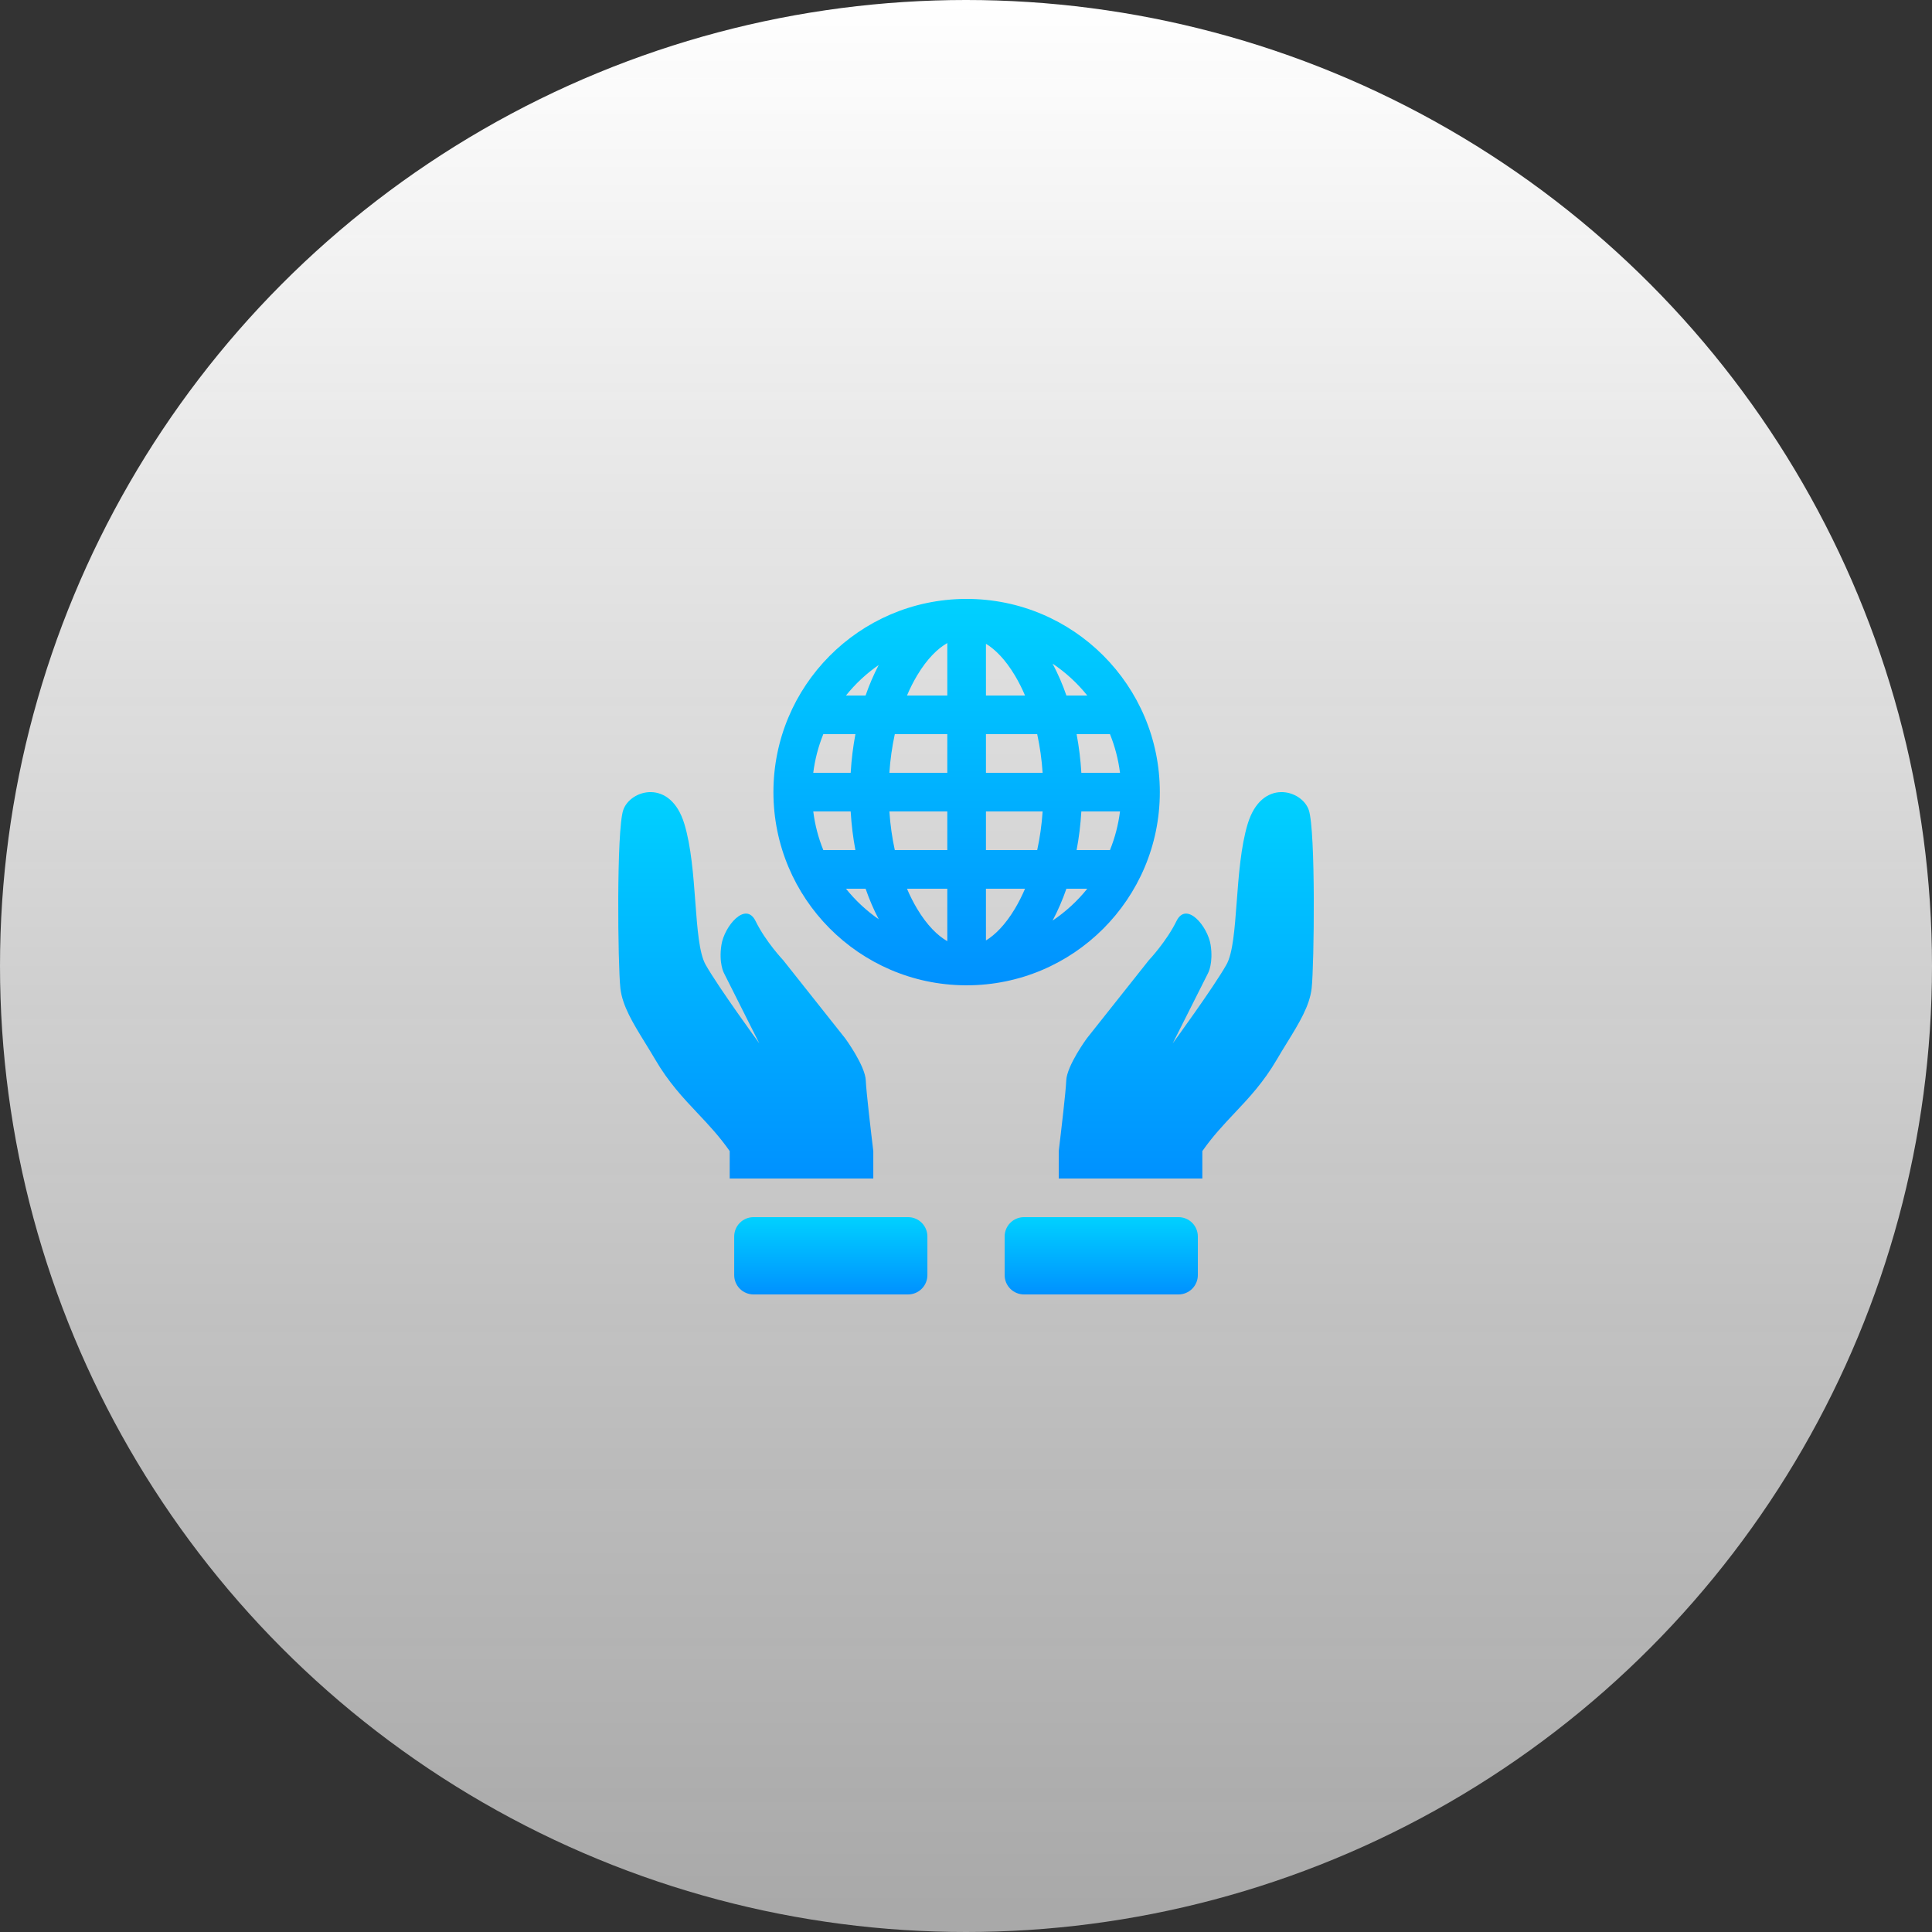 <?xml version="1.0" encoding="UTF-8"?> <svg xmlns="http://www.w3.org/2000/svg" width="251" height="251" viewBox="0 0 251 251" fill="none"><rect x="0" y="0" width="251" height="251" fill="#333333" stroke="none"/> <circle cx="125.5" cy="125.5" r="125.5" fill="url(#paint0_linear_89_1582)"></circle> <path fill-rule="evenodd" clip-rule="evenodd" d="M125.481 128.009H125.581C139.444 128.009 150.681 116.772 150.681 102.909C150.681 89.046 139.444 77.809 125.581 77.809H125.38C111.61 77.917 100.481 89.114 100.481 102.909C100.481 116.704 111.61 127.901 125.38 128.009H125.481ZM145.505 105.419H140.485C140.385 107.151 140.174 108.83 139.87 110.439H144.203C144.843 108.858 145.287 107.173 145.508 105.419H145.505ZM141.256 115.459H138.545C138.031 116.94 137.428 118.328 136.748 119.6C138.452 118.457 139.973 117.06 141.256 115.459ZM134.75 110.439C135.094 108.865 135.337 107.183 135.455 105.419H128.091V110.439H134.75ZM128.091 115.459H133.169C132.788 116.36 132.346 117.234 131.846 118.074C130.591 120.16 129.293 121.45 128.091 122.181V115.459ZM123.071 110.439V105.419H115.546C115.664 107.183 115.907 108.865 116.251 110.439H123.071ZM117.833 115.459H123.071V122.276C121.826 121.563 120.466 120.255 119.155 118.074C118.655 117.234 118.213 116.36 117.833 115.459ZM111.131 110.439C110.827 108.83 110.619 107.151 110.516 105.419H105.657C105.875 107.173 106.319 108.858 106.962 110.439H111.128H111.131ZM109.906 115.459H112.456C112.946 116.874 113.52 118.205 114.163 119.427C112.56 118.317 111.126 116.98 109.906 115.459ZM140.485 100.399C140.387 98.714 140.181 97.037 139.87 95.379H144.203C144.843 96.96 145.287 98.644 145.508 100.399H140.488H140.485ZM141.256 90.359H138.545C138.055 88.934 137.454 87.549 136.748 86.217C138.452 87.361 139.972 88.757 141.256 90.359ZM128.091 90.359H133.169C132.788 89.458 132.346 88.584 131.846 87.743C130.591 85.655 129.293 84.368 128.091 83.637V90.359ZM134.75 95.379H128.091V100.399H135.455C135.344 98.71 135.108 97.032 134.75 95.379ZM123.071 83.542V90.359H117.833C118.234 89.413 118.681 88.537 119.155 87.743C120.463 85.562 121.826 84.255 123.071 83.542ZM123.071 95.379H116.251C115.893 97.032 115.657 98.71 115.546 100.399H123.071V95.379ZM114.161 86.391C113.494 87.669 112.923 88.996 112.454 90.359H109.906C111.126 88.838 112.56 87.501 114.163 86.391H114.161ZM111.133 95.379H106.962C106.31 96.988 105.871 98.676 105.657 100.399H110.519C110.619 98.667 110.83 96.988 111.133 95.379Z" fill="url(#paint1_linear_89_1582)"></path> <path d="M90.634 144.628C92.057 146.139 93.47 147.64 94.8 149.547V153.109H113.457V149.547C113.123 146.776 112.536 141.784 112.483 140.396C112.413 138.443 109.793 134.884 109.793 134.884L101.748 124.743C101.748 124.743 99.471 122.339 98.169 119.673C96.864 117.005 94.093 120.361 93.726 122.761C93.355 125.16 94.057 126.425 94.057 126.425L98.651 135.557C98.651 135.557 93.324 128.26 91.67 125.328C90.832 123.842 90.599 120.695 90.335 117.178C90.082 113.752 89.8 109.975 88.909 107.038C87.102 101.089 81.876 102.578 80.97 105.238C80.067 107.896 80.27 125.464 80.599 128.393C80.857 130.687 82.24 132.931 83.799 135.461C84.231 136.164 84.677 136.887 85.117 137.637C86.864 140.629 88.756 142.64 90.634 144.628Z" fill="url(#paint2_linear_89_1582)"></path> <path d="M156.205 149.547C157.535 147.639 158.948 146.138 160.371 144.627C162.249 142.639 164.141 140.629 165.891 137.637C166.327 136.884 166.774 136.164 167.206 135.463C168.765 132.933 170.148 130.687 170.406 128.393C170.735 125.464 170.941 107.896 170.035 105.238C169.128 102.577 163.903 101.089 162.095 107.04C161.207 109.977 160.926 113.752 160.67 117.178C160.406 120.695 160.173 123.842 159.334 125.328C157.68 128.262 152.352 135.556 152.352 135.556L156.947 126.425C156.947 126.425 157.65 125.16 157.281 122.76C156.912 120.361 154.139 117.005 152.839 119.673C151.533 122.339 149.257 124.743 149.257 124.743L141.212 134.884C141.212 134.884 138.592 138.443 138.522 140.396C138.471 141.784 137.882 146.776 137.548 149.547V153.109H156.205V149.547Z" fill="url(#paint3_linear_89_1582)"></path> <path d="M130.52 165.659C130.52 166.324 130.784 166.963 131.255 167.433C131.726 167.904 132.364 168.169 133.03 168.169H153.11C153.776 168.169 154.414 167.904 154.885 167.433C155.356 166.963 155.62 166.324 155.62 165.659V160.639C155.62 159.973 155.356 159.334 154.885 158.864C154.414 158.393 153.776 158.129 153.11 158.129H133.03C132.364 158.129 131.726 158.393 131.255 158.864C130.784 159.334 130.52 159.973 130.52 160.639V165.659Z" fill="url(#paint4_linear_89_1582)"></path> <path d="M120.485 165.659C120.485 166.324 120.221 166.963 119.75 167.433C119.279 167.904 118.641 168.169 117.975 168.169H97.895C97.23 168.169 96.591 167.904 96.12 167.433C95.65 166.963 95.385 166.324 95.385 165.659V160.639C95.385 159.973 95.65 159.334 96.12 158.864C96.591 158.393 97.23 158.129 97.895 158.129H117.975C118.641 158.129 119.279 158.393 119.75 158.864C120.221 159.334 120.485 159.973 120.485 160.639V165.659Z" fill="url(#paint5_linear_89_1582)"></path> <defs> <linearGradient id="paint0_linear_89_1582" x1="125.5" y1="0" x2="125.5" y2="251" gradientUnits="userSpaceOnUse"> <stop stop-color="white"></stop> <stop offset="0.993" stop-color="#CECECE" stop-opacity="0.76"></stop> </linearGradient> <linearGradient id="paint1_linear_89_1582" x1="125.581" y1="77.809" x2="125.581" y2="128.009" gradientUnits="userSpaceOnUse"> <stop stop-color="#00D1FF"></stop> <stop offset="1" stop-color="#0091FF"></stop> </linearGradient> <linearGradient id="paint2_linear_89_1582" x1="96.889" y1="102.909" x2="96.889" y2="153.109" gradientUnits="userSpaceOnUse"> <stop stop-color="#00D1FF"></stop> <stop offset="1" stop-color="#0091FF"></stop> </linearGradient> <linearGradient id="paint3_linear_89_1582" x1="154.117" y1="102.909" x2="154.117" y2="153.109" gradientUnits="userSpaceOnUse"> <stop stop-color="#00D1FF"></stop> <stop offset="1" stop-color="#0091FF"></stop> </linearGradient> <linearGradient id="paint4_linear_89_1582" x1="143.07" y1="158.129" x2="143.07" y2="168.169" gradientUnits="userSpaceOnUse"> <stop stop-color="#00D1FF"></stop> <stop offset="1" stop-color="#0091FF"></stop> </linearGradient> <linearGradient id="paint5_linear_89_1582" x1="107.935" y1="158.129" x2="107.935" y2="168.169" gradientUnits="userSpaceOnUse"> <stop stop-color="#00D1FF"></stop> <stop offset="1" stop-color="#0091FF"></stop> </linearGradient> </defs> </svg> 